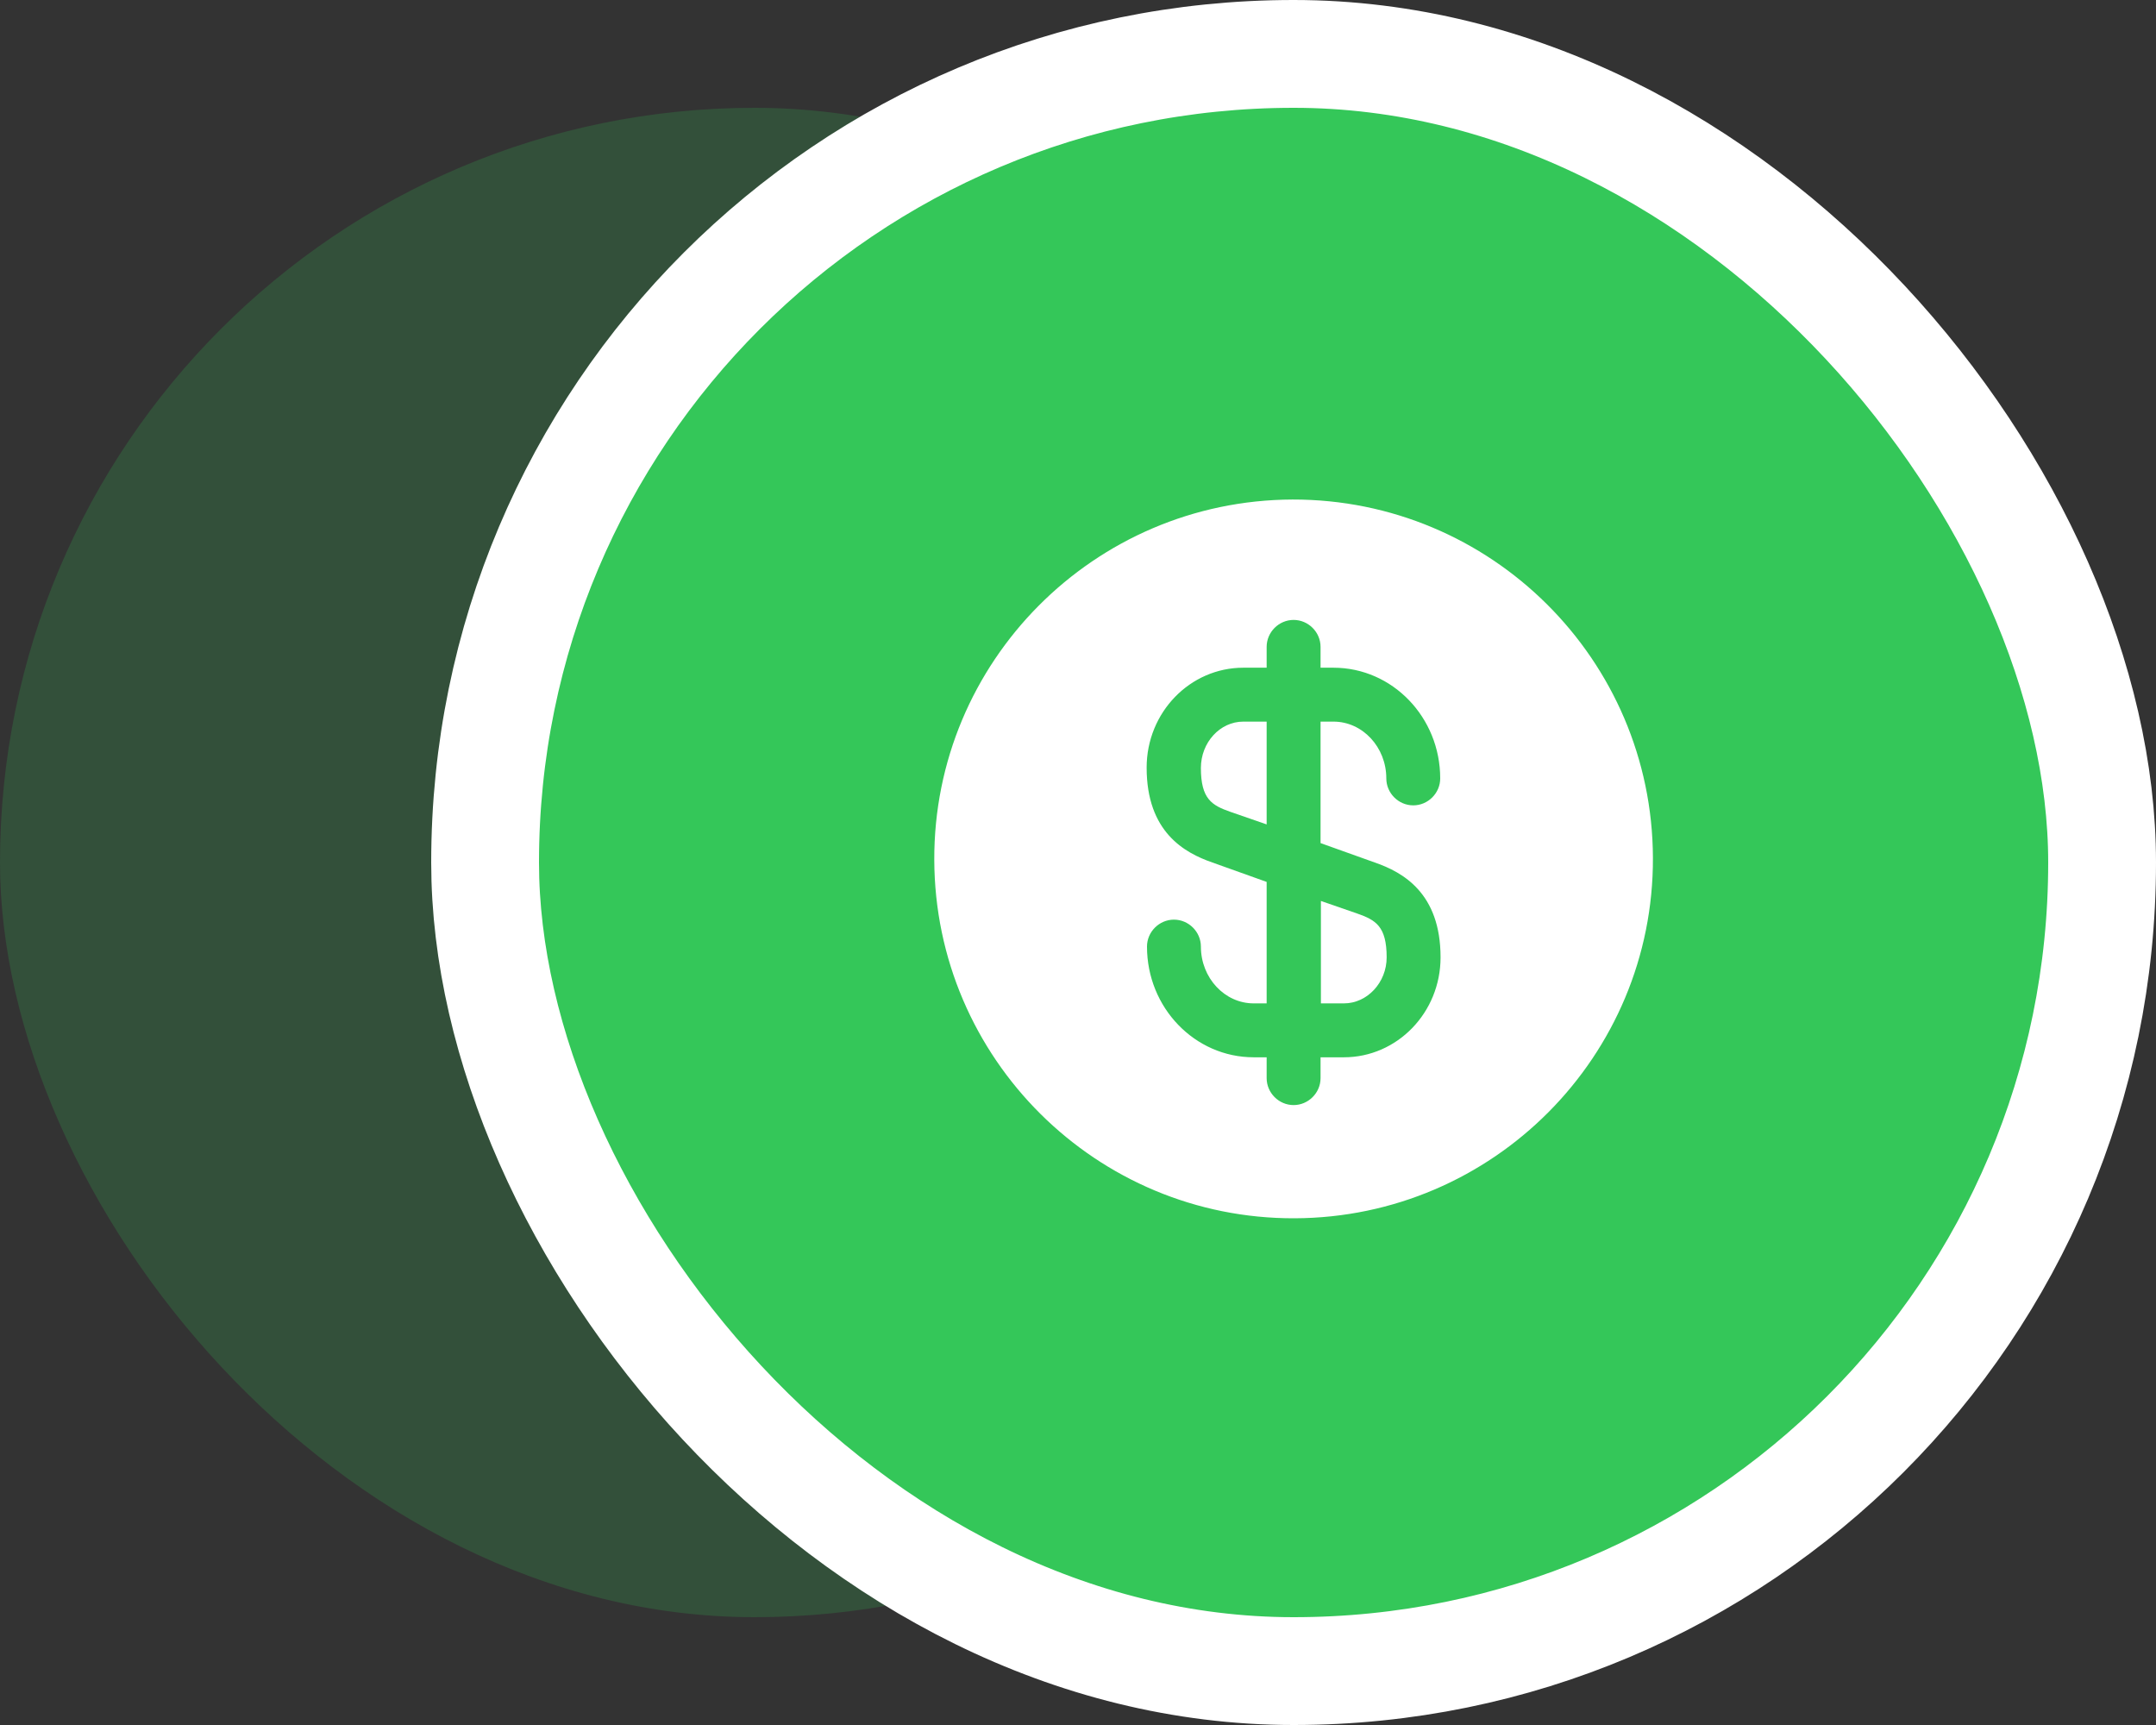 <svg xmlns:inkscape="http://www.inkscape.org/namespaces/inkscape" xmlns:sodipodi="http://sodipodi.sourceforge.net/DTD/sodipodi-0.dtd" xmlns="http://www.w3.org/2000/svg" xmlns:svg="http://www.w3.org/2000/svg" width="80" height="64" viewBox="0 0 80 64" fill="none" id="svg5" sodipodi:docname="money-green.svg" inkscape:version="1.4.2 (f4327f4, 2025-05-13)"><rect x="0" y="0" width="80" height="64" fill="#333333" stroke="none"/><defs id="defs5"></defs><rect y="4" width="56" height="56" rx="28" fill="#FB6514" fill-opacity="0.2" id="rect1" style="fill:#34c759;fill-opacity:0.2"></rect><rect x="18" y="2" width="60" height="60" rx="30" fill="#FB6514" id="rect2" style="fill:#34c759;fill-opacity:1"></rect><rect x="18" y="2" width="60" height="60" rx="30" stroke="white" stroke-width="4" id="rect3"></rect><path d="M49 37.227H49.867C50.733 37.227 51.453 36.453 51.453 35.52C51.453 34.36 51.04 34.133 50.36 33.893L49.013 33.427V37.227H49Z" fill="white" id="path3"></path><path d="M47.96 18.533C40.6 18.56 34.64 24.547 34.667 31.907C34.693 39.267 40.68 45.227 48.04 45.2C55.4 45.173 61.36 39.187 61.333 31.827C61.307 24.467 55.32 18.52 47.96 18.533ZM51.013 32C52.053 32.36 53.453 33.133 53.453 35.52C53.453 37.573 51.84 39.227 49.867 39.227H49V40C49 40.547 48.547 41 48 41C47.453 41 47 40.547 47 40V39.227H46.52C44.333 39.227 42.56 37.387 42.56 35.12C42.56 34.573 43.013 34.12 43.56 34.12C44.107 34.12 44.56 34.573 44.56 35.12C44.56 36.28 45.44 37.227 46.52 37.227H47V32.72L44.987 32C43.947 31.64 42.547 30.867 42.547 28.48C42.547 26.427 44.16 24.773 46.133 24.773H47V24C47 23.453 47.453 23 48 23C48.547 23 49 23.453 49 24V24.773H49.48C51.667 24.773 53.44 26.613 53.44 28.88C53.44 29.427 52.987 29.88 52.44 29.88C51.893 29.88 51.44 29.427 51.44 28.88C51.44 27.72 50.56 26.773 49.48 26.773H49V31.28L51.013 32Z" fill="white" id="path4"></path><path d="M44.56 28.493C44.56 29.653 44.973 29.88 45.653 30.12L47 30.587V26.773H46.133C45.267 26.773 44.56 27.547 44.56 28.493Z" fill="white" id="path5"></path></svg>